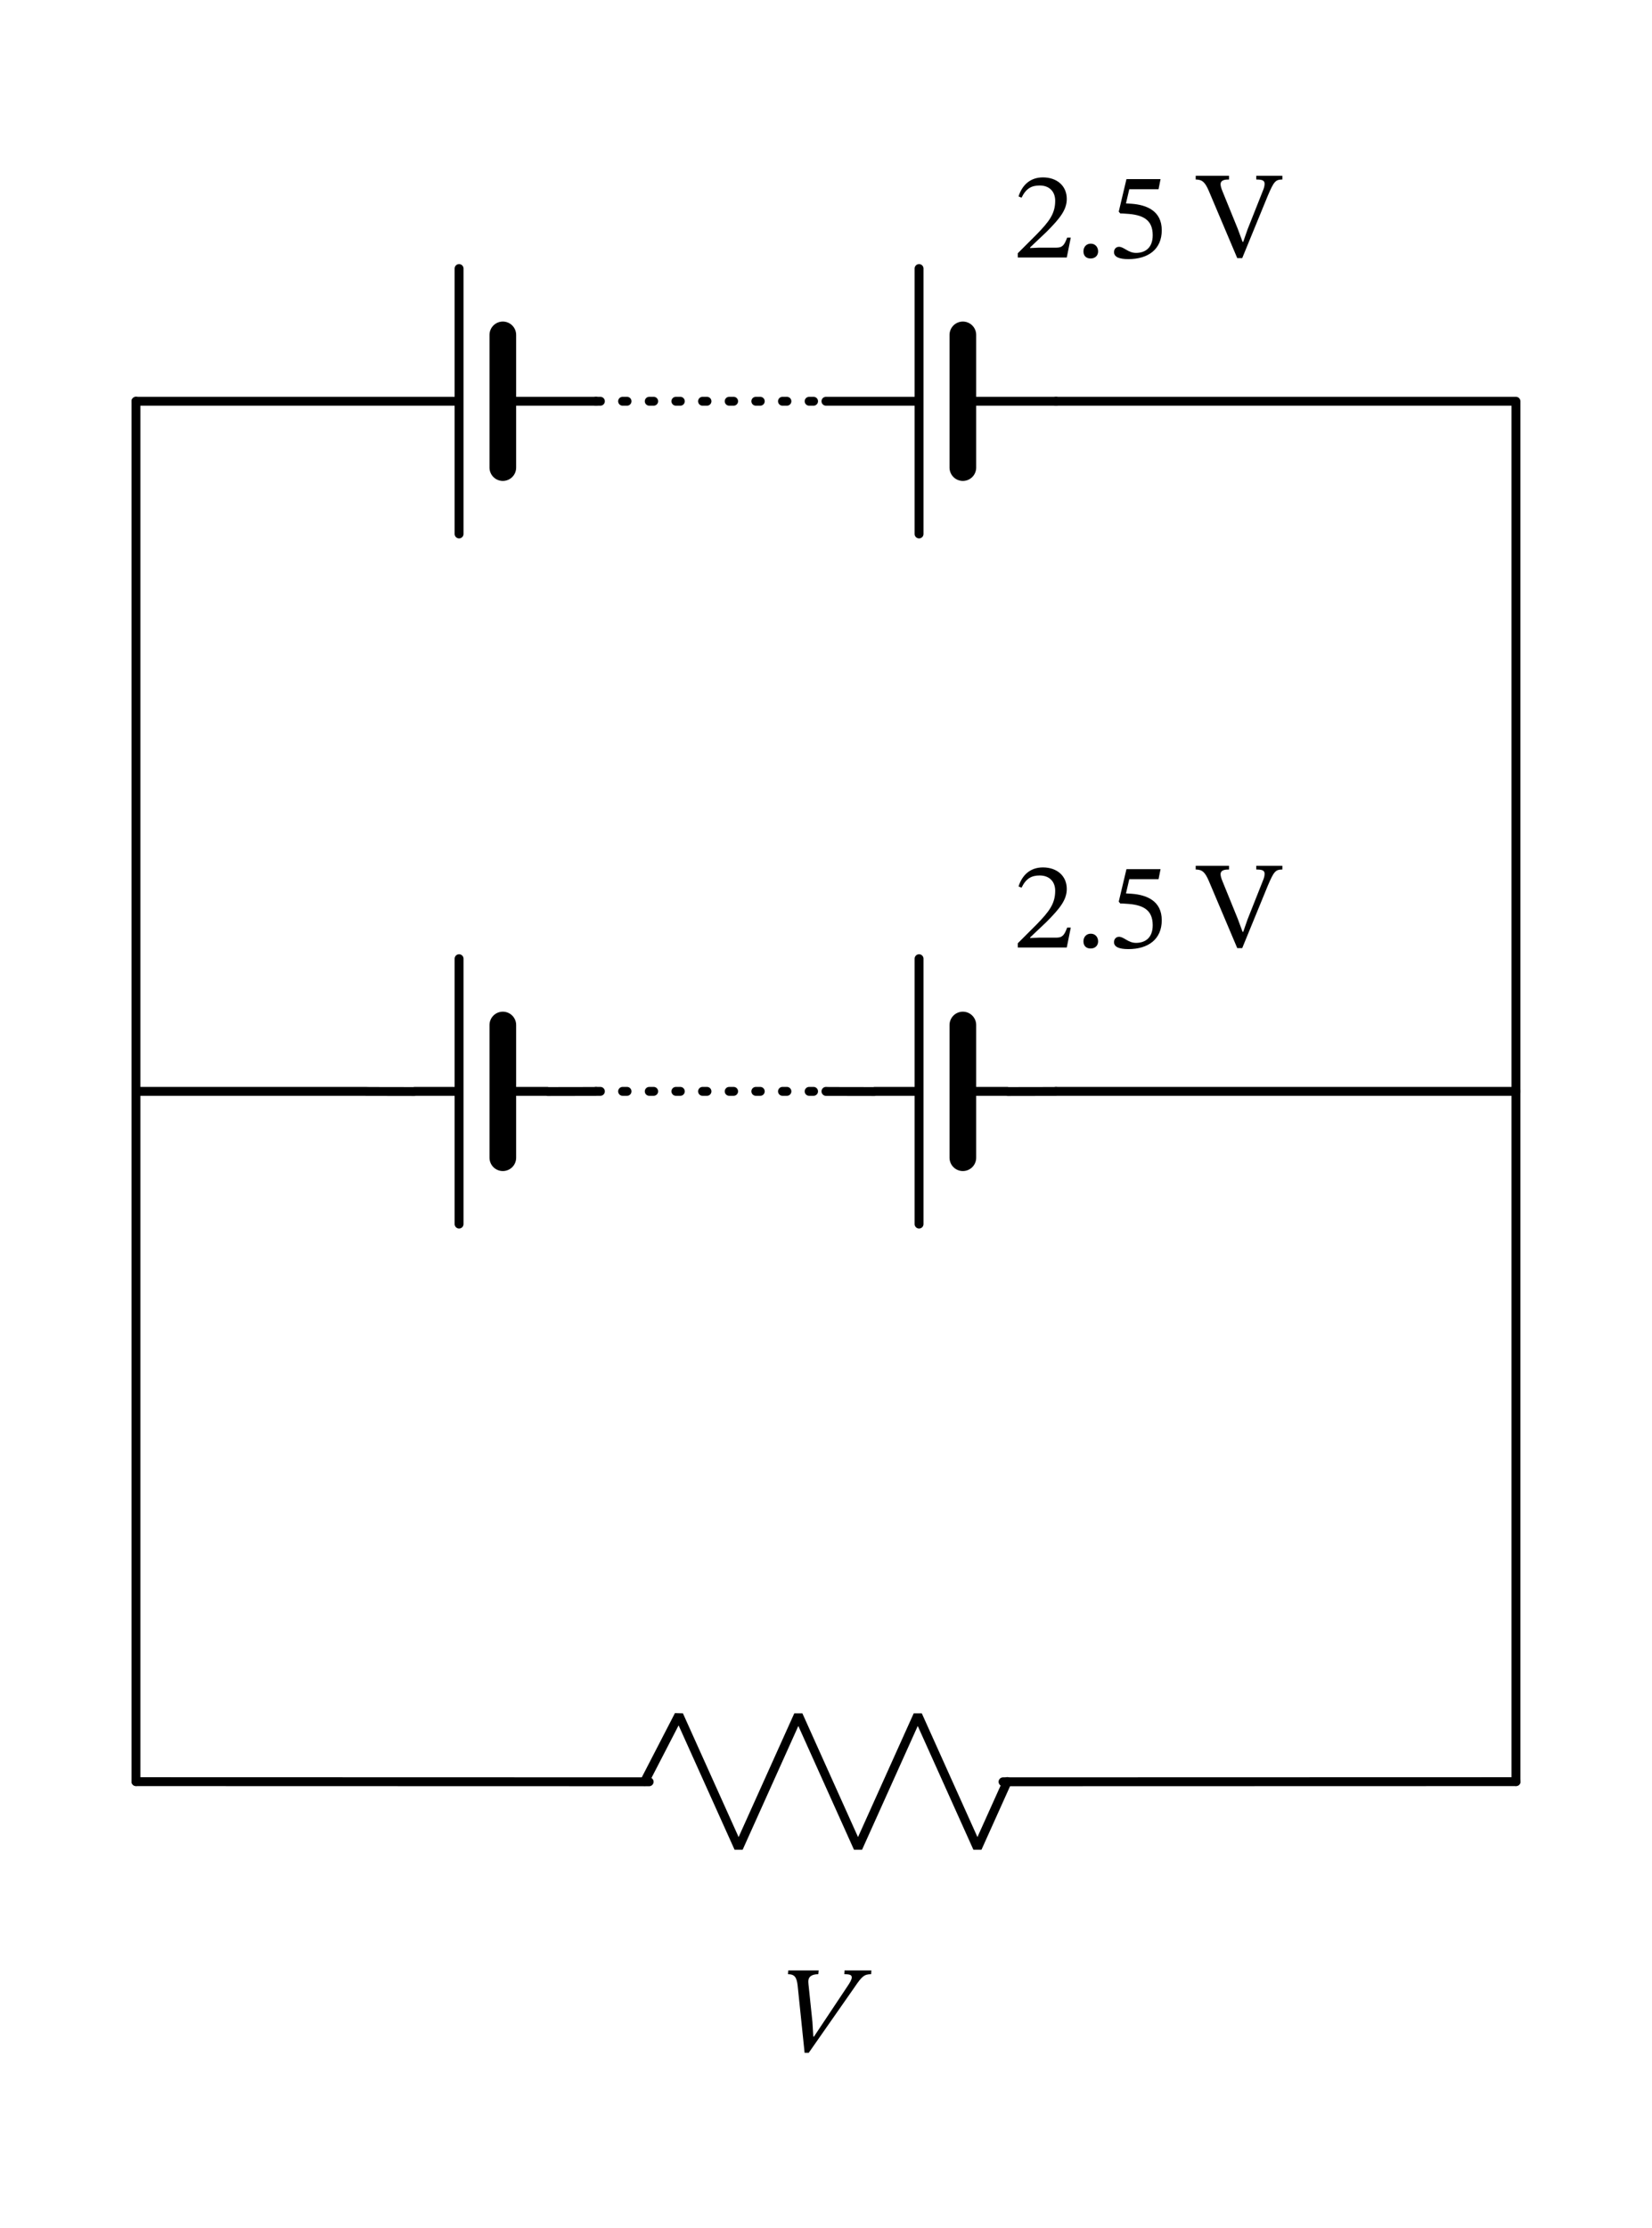 <svg xmlns="http://www.w3.org/2000/svg" width="197.64" height="199.9pt" viewBox="0 0 148.23 199.9" class="displayed_equation">
  <path d="M121.992 1639.039L331.289 1639.039M328.398 1639.039L372.07 1639.039M491.133 1639.039L534.766 1639.039M531.875 1639.039L534.766 1639.039M451.172 1639.039L491.094 1639.039M411.914 1639.039L372.031 1639.039M411.914 1758.102L411.914 1519.977" transform="matrix(.1 0 0 -.1 0 199.9)" fill="none" stroke-width="7.97" stroke-linecap="round" stroke-linejoin="round" stroke="#000" stroke-miterlimit="10" />
  <path d="M 451.172 1698.57 L 451.172 1579.508" transform="matrix(.1 0 0 -.1 0 199.9)" fill="none" stroke-width="23.91" stroke-linecap="round" stroke-linejoin="round" stroke="#000" stroke-miterlimit="10" />
  <path d="M 534.727 1639.039 L 741.094 1639.039" transform="matrix(.1 0 0 -.1 0 199.9)" fill="none" stroke-width="7.97" stroke-linecap="round" stroke-linejoin="round" stroke="#000" stroke-dasharray="3.985,19.925" stroke-miterlimit="10" />
  <path d="M741.094 1639.039L744.062 1639.039M741.172 1639.039L784.883 1639.039M903.984 1639.039L947.578 1639.039M944.648 1639.039L947.578 1639.039M863.945 1639.039L903.828 1639.039M824.648 1639.039L784.766 1639.039M824.648 1758.102L824.648 1519.977" transform="matrix(.1 0 0 -.1 0 199.9)" fill="none" stroke-width="7.97" stroke-linecap="round" stroke-linejoin="round" stroke="#000" stroke-miterlimit="10" />
  <path d="M 863.945 1698.57 L 863.945 1579.508" transform="matrix(.1 0 0 -.1 0 199.9)" fill="none" stroke-width="23.91" stroke-linecap="round" stroke-linejoin="round" stroke="#000" stroke-miterlimit="10" />
  <path d="M947.461 1639.039L1360.234 1639.039M121.992 1639.039L121.992 400.797M1360.234 1639.039L1360.234 400.797M121.992 1019.938L328.359 1019.938 331.289 1019.859M328.398 1019.859L372.07 1019.781M491.133 1019.781L534.766 1019.859M531.875 1019.859L534.766 1019.859M451.172 1019.938L491.094 1019.938M411.914 1019.938L372.031 1019.938M411.914 1138.961L411.914 900.875" transform="matrix(.1 0 0 -.1 0 199.9)" fill="none" stroke-width="7.97" stroke-linecap="round" stroke-linejoin="round" stroke="#000" stroke-miterlimit="10" />
  <path d="M 451.172 1079.469 L 451.172 960.406" transform="matrix(.1 0 0 -.1 0 199.9)" fill="none" stroke-width="23.91" stroke-linecap="round" stroke-linejoin="round" stroke="#000" stroke-miterlimit="10" />
  <path d="M 534.727 1019.938 L 741.094 1019.938" transform="matrix(.1 0 0 -.1 0 199.9)" fill="none" stroke-width="7.97" stroke-linecap="round" stroke-linejoin="round" stroke="#000" stroke-dasharray="3.985,19.925" stroke-miterlimit="10" />
  <path d="M741.094 1019.938L744.062 1019.859M741.172 1019.859L784.883 1019.781M903.984 1019.781L947.578 1019.859M944.648 1019.859L947.578 1019.859M863.945 1019.938L903.828 1019.938M824.648 1019.938L784.766 1019.938M824.648 1138.961L824.648 900.875" transform="matrix(.1 0 0 -.1 0 199.9)" fill="none" stroke-width="7.97" stroke-linecap="round" stroke-linejoin="round" stroke="#000" stroke-miterlimit="10" />
  <path d="M 863.945 1079.469 L 863.945 960.406" transform="matrix(.1 0 0 -.1 0 199.9)" fill="none" stroke-width="23.91" stroke-linecap="round" stroke-linejoin="round" stroke="#000" stroke-miterlimit="10" />
  <path d="M947.461 1019.938L1360.234 1019.938M121.992 400.797L124.883 400.68M121.992 400.68L582.461 400.562M900 400.562L1360.352 400.68M1357.461 400.68L1360.352 400.68" transform="matrix(.1 0 0 -.1 0 199.9)" fill="none" stroke-width="7.97" stroke-linecap="round" stroke-linejoin="round" stroke="#000" stroke-miterlimit="10" />
  <path d="M 578.398 400.797 L 609.141 460.328 L 662.734 341.266 L 716.328 460.328 L 769.883 341.266 L 823.477 460.328 L 877.031 341.266 L 903.828 400.797" transform="matrix(.1 0 0 -.1 0 199.9)" fill="none" stroke-width="7.97" stroke-linecap="round" stroke-linejoin="bevel" stroke="#000" stroke-miterlimit="10" />
  <path d="M96.078 21.316L95.754 21.316C95.496 21.984 95.352 22.219 94.758 22.219L93.211 22.219 92.43 22.254 92.43 22.195 93.902 20.801C95.086 19.609 95.719 18.84 95.719 17.844 95.719 16.672 94.836 15.914 93.578 15.914 92.496 15.914 91.738 16.539 91.391 17.621L91.66 17.734C92.07 16.898 92.562 16.641 93.289 16.641 94.148 16.641 94.68 17.176 94.68 18.012 94.68 19.184 94.125 19.887 93.02 21.023L91.324 22.719 91.324 23.102 95.719 23.102 96.078 21.316M98.531 22.555C98.531 22.188 98.297 21.859 97.871 21.859 97.461 21.859 97.215 22.172 97.215 22.543 97.215 22.922 97.426 23.188 97.859 23.188 98.297 23.188 98.531 22.898 98.531 22.555M103.953 16.977L104.133 16.07 101.074 16.07 100.383 18.984 100.516 19.148C100.672 19.148 100.727 19.148 101.02 19.172 102.559 19.254 103.43 19.707 103.43 21.102 103.43 22.262 102.727 22.688 101.934 22.688 101.219 22.688 100.852 22.141 100.406 22.141 100.125 22.141 99.957 22.363 99.957 22.621 99.957 23.031 100.383 23.246 101.242 23.246 103.016 23.246 104.242 22.375 104.242 20.656 104.242 18.906 102.871 18.383 101.555 18.281L101.031 18.246 101.328 16.977 103.953 16.977M111.941 20.578L111.551 21.695 111.492 21.695 111.059 20.523 109.711 17.211C109.574 16.887 109.52 16.672 109.52 16.531 109.52 16.117 109.988 16.105 110.277 16.105L110.277 15.77 107.289 15.77 107.289 16.105C107.891 16.105 108.137 16.371 108.461 17.121L111.016 23.156 111.461 23.156 113.758 17.555C114.297 16.297 114.438 16.105 115.062 16.105L115.062 15.77 112.723 15.77 112.723 16.105C113.246 16.105 113.469 16.184 113.469 16.484 113.469 16.684 113.414 16.863 113.348 17.031L111.941 20.578M96.078 83.215L95.754 83.215C95.496 83.883 95.352 84.117 94.758 84.117L93.211 84.117 92.43 84.152 92.43 84.098 93.902 82.703C95.086 81.508 95.719 80.738 95.719 79.746 95.719 78.574 94.836 77.816 93.578 77.816 92.496 77.816 91.738 78.441 91.391 79.523L91.66 79.633C92.07 78.797 92.562 78.539 93.289 78.539 94.148 78.539 94.68 79.078 94.68 79.91 94.68 81.086 94.125 81.785 93.02 82.926L91.324 84.621 91.324 85 95.719 85 96.078 83.215M98.531 84.453C98.531 84.086 98.297 83.762 97.871 83.762 97.461 83.762 97.215 84.074 97.215 84.441 97.215 84.82 97.426 85.09 97.859 85.09 98.297 85.09 98.531 84.797 98.531 84.453M103.953 78.875L104.133 77.973 101.074 77.973 100.383 80.883 100.516 81.051C100.672 81.051 100.727 81.051 101.02 81.074 102.559 81.152 103.43 81.609 103.43 83.004 103.43 84.16 102.727 84.586 101.934 84.586 101.219 84.586 100.852 84.039 100.406 84.039 100.125 84.039 99.957 84.266 99.957 84.52 99.957 84.934 100.383 85.145 101.242 85.145 103.016 85.145 104.242 84.273 104.242 82.555 104.242 80.805 102.871 80.281 101.555 80.18L101.031 80.148 101.328 78.875 103.953 78.875M111.941 82.477L111.551 83.594 111.492 83.594 111.059 82.422 109.711 79.109C109.574 78.785 109.52 78.574 109.52 78.43 109.52 78.016 109.988 78.004 110.277 78.004L110.277 77.672 107.289 77.672 107.289 78.004C107.891 78.004 108.137 78.273 108.461 79.02L111.016 85.055 111.461 85.055 113.758 79.453C114.297 78.195 114.438 78.004 115.062 78.004L115.062 77.672 112.723 77.672 112.723 78.004C113.246 78.004 113.469 78.082 113.469 78.383 113.469 78.586 113.414 78.766 113.348 78.93L111.941 82.477M73.035 182.703L72.977 182.703 72.898 181.398 72.566 178.219C72.555 178.141 72.531 177.898 72.531 177.82 72.5 177.316 72.855 177.105 73.422 177.105L73.457 176.77 70.727 176.77 70.703 177.105C71.293 177.105 71.484 177.375 71.57 178.121L72.195 184.156 72.566 184.156 76.66 178.297C77.34 177.281 77.562 177.105 78.164 177.105L78.188 176.77 75.777 176.77 75.758 177.105C76.258 177.105 76.426 177.172 76.426 177.395 76.426 177.574 76.281 177.828 76.078 178.133L73.035 182.703" />
</svg>
